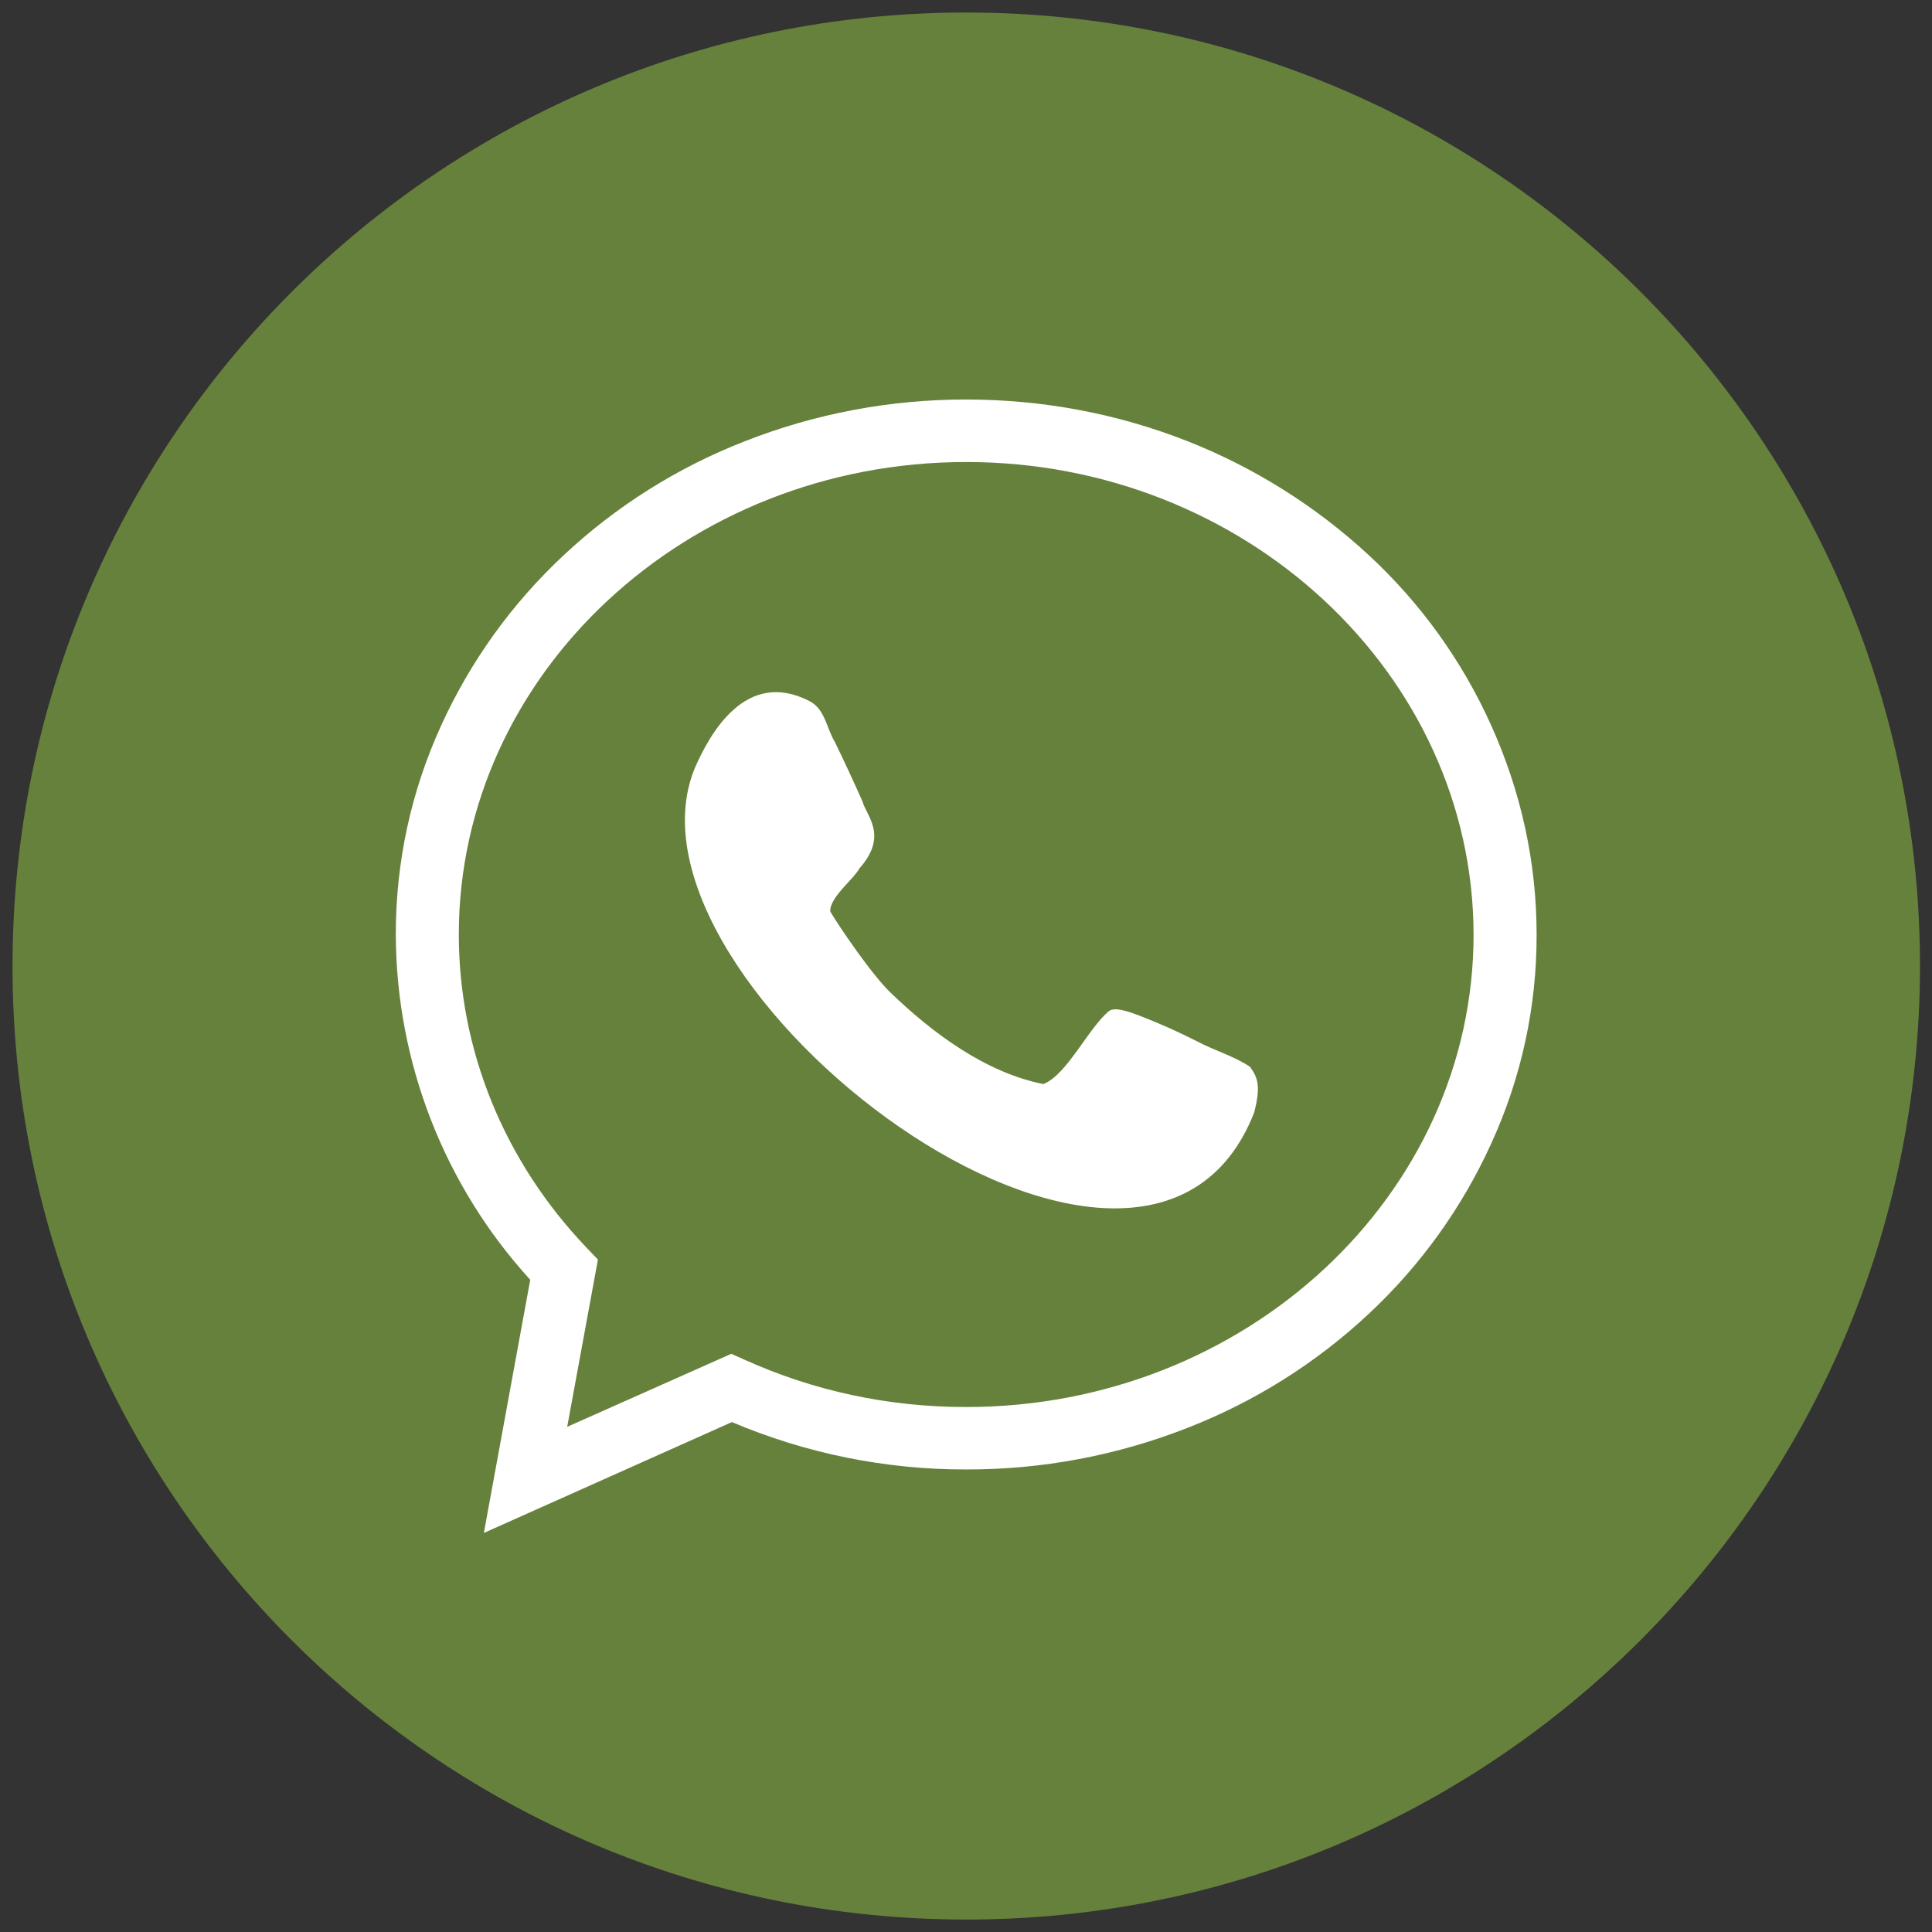 <?xml version="1.0" encoding="utf-8"?>
<!-- Generator: Adobe Illustrator 16.0.0, SVG Export Plug-In . SVG Version: 6.00 Build 0)  -->
<!DOCTYPE svg PUBLIC "-//W3C//DTD SVG 1.1//EN" "http://www.w3.org/Graphics/SVG/1.1/DTD/svg11.dtd">
<svg version="1.1" id="Layer_1" xmlns="http://www.w3.org/2000/svg" xmlns:xlink="http://www.w3.org/1999/xlink" x="0px" y="0px"
	 width="29px" height="29px" viewBox="0 0 29 29" enable-background="new 0 0 29 29" xml:space="preserve">
<rect x="0" y="0" width="29" height="29" fill="#333333" stroke="none"/>
<rect fill="none" width="29" height="29"/>
<path fill="#66813C" stroke="#66813C" stroke-miterlimit="10" d="M14.504,28.313c-7.634,0-13.816-6.183-13.816-13.809
	c0-7.634,6.183-13.816,13.816-13.816c7.626,0,13.816,6.183,13.816,13.816C28.313,22.13,22.13,28.313,14.504,28.313z"/>
<path fill="#FFFFFF" d="M7.263,23.01l0.696-3.8c-1.293-1.417-2.012-3.265-2.018-5.183c0-1.087,0.227-2.142,0.68-3.135
	C7.06,9.927,7.685,9.058,8.46,8.335c0.79-0.739,1.713-1.32,2.721-1.712c1.058-0.416,2.186-0.628,3.323-0.626
	c1.15,0,2.268,0.211,3.323,0.626c1.005,0.397,1.928,0.978,2.721,1.712c0.778,0.72,1.403,1.59,1.837,2.557
	c0.446,0.993,0.68,2.048,0.68,3.135c0.003,1.083-0.229,2.151-0.68,3.135c-0.438,0.965-1.063,1.834-1.837,2.557
	c-0.79,0.739-1.713,1.32-2.721,1.713c-1.059,0.416-2.187,0.628-3.323,0.625c-1.208,0.003-2.405-0.239-3.518-0.711L7.263,23.01
	L7.263,23.01z M14.503,6.935c-4.199,0-7.616,3.183-7.616,7.092c0,1.737,0.68,3.409,1.924,4.708l0.164,0.172l-0.461,2.51l2.463-1.096
	l0.195,0.087c1.04,0.47,2.158,0.712,3.331,0.712c4.199,0,7.616-3.184,7.616-7.092C22.111,10.117,18.693,6.935,14.503,6.935z"/>
<path fill="#FFFFFF" d="M18.764,16.014c-0.242-0.164-0.531-0.242-0.797-0.384c-0.268-0.136-0.541-0.259-0.82-0.368
	c-0.125-0.046-0.399-0.164-0.5-0.086c-0.307,0.25-0.635,0.963-0.986,1.096c-0.868-0.172-1.665-0.767-2.29-1.369
	c-0.282-0.266-0.79-1.017-0.908-1.22c-0.015-0.211,0.352-0.485,0.438-0.649c0.438-0.493,0.102-0.79,0.047-1
	c-0.133-0.3-0.271-0.597-0.414-0.892c-0.125-0.203-0.149-0.5-0.383-0.618c-0.954-0.492-1.494,0.485-1.72,1.001
	c-1.345,3.245,6.747,9.422,8.397,5.168C18.921,16.318,18.889,16.186,18.764,16.014z"/>
</svg>
